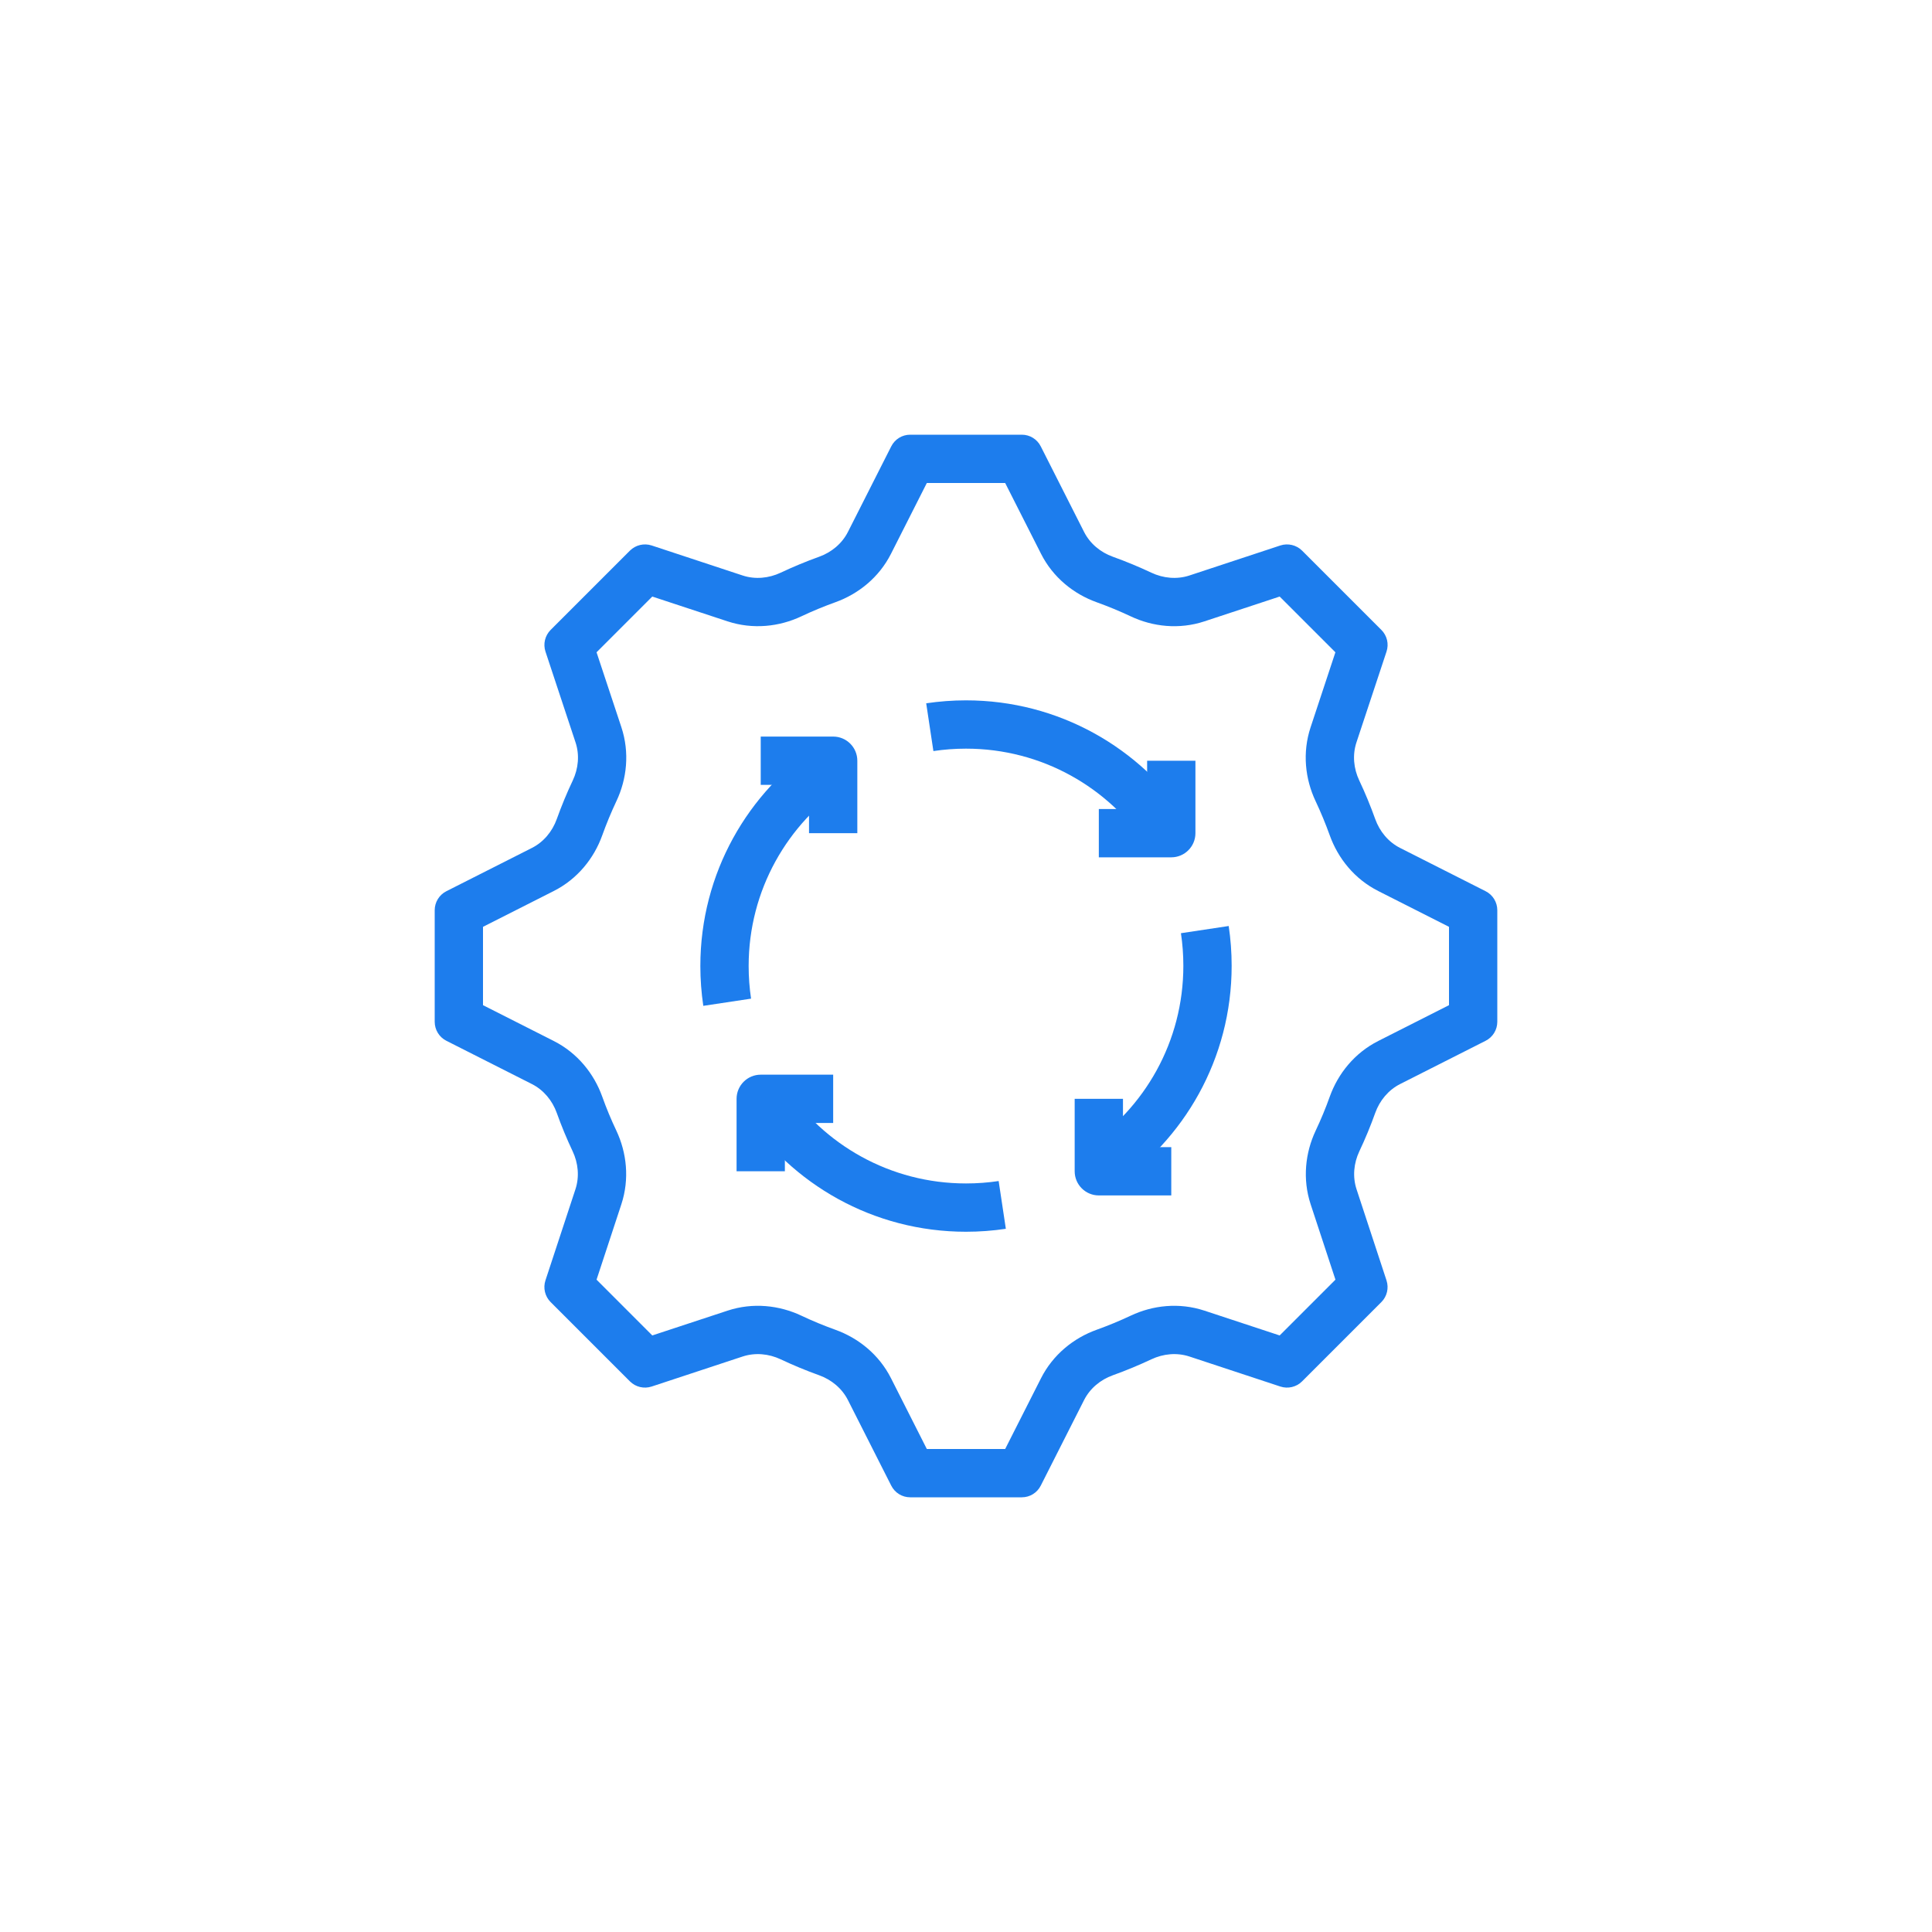 <svg width="40" height="40" viewBox="0 0 40 40" fill="none" xmlns="http://www.w3.org/2000/svg">
<path fill-rule="evenodd" clip-rule="evenodd" d="M28.706 26.509L28.086 24.623C28.001 24.364 28.027 24.083 28.144 23.836C28.266 23.578 28.376 23.312 28.473 23.041C28.565 22.785 28.745 22.567 28.988 22.444L30.759 21.548C30.907 21.473 31 21.321 31 21.155V18.845C31 18.679 30.907 18.527 30.759 18.452L28.988 17.556C28.745 17.433 28.565 17.215 28.473 16.959C28.375 16.686 28.265 16.419 28.142 16.159C28.025 15.912 27.998 15.63 28.084 15.37L28.706 13.492C28.759 13.333 28.718 13.16 28.6 13.042L26.958 11.4C26.84 11.283 26.666 11.242 26.509 11.293L24.625 11.915C24.366 12 24.084 11.973 23.838 11.857C23.578 11.735 23.312 11.624 23.041 11.527C22.784 11.435 22.567 11.255 22.444 11.012L21.548 9.242C21.473 9.093 21.322 9 21.156 9H18.844C18.678 9 18.527 9.093 18.452 9.242L17.556 11.012C17.433 11.255 17.215 11.435 16.959 11.527C16.688 11.624 16.422 11.735 16.163 11.857C15.916 11.973 15.634 12 15.376 11.915L13.491 11.293C13.334 11.242 13.16 11.283 13.042 11.4L11.4 13.042C11.283 13.16 11.241 13.333 11.294 13.492L11.916 15.371C12.002 15.63 11.975 15.912 11.858 16.16C11.735 16.419 11.625 16.686 11.527 16.959C11.435 17.215 11.255 17.433 11.012 17.556L9.241 18.452C9.093 18.527 9 18.679 9 18.845V21.155C9 21.321 9.093 21.473 9.241 21.548L11.012 22.444C11.255 22.567 11.435 22.785 11.527 23.041C11.624 23.312 11.734 23.578 11.856 23.836C11.972 24.082 11.999 24.363 11.914 24.622L11.293 26.509C11.241 26.667 11.283 26.841 11.4 26.958L13.042 28.6C13.16 28.718 13.334 28.758 13.491 28.707L15.376 28.085C15.634 28 15.916 28.027 16.163 28.143C16.422 28.265 16.688 28.376 16.959 28.473C17.215 28.565 17.433 28.745 17.556 28.988L18.452 30.758C18.527 30.907 18.678 31 18.844 31H21.156C21.322 31 21.473 30.907 21.548 30.758L22.444 28.988C22.567 28.745 22.784 28.565 23.041 28.473C23.312 28.376 23.578 28.265 23.838 28.143C24.084 28.027 24.366 28 24.625 28.085L26.509 28.707C26.666 28.758 26.84 28.718 26.958 28.6L28.6 26.958C28.717 26.841 28.758 26.667 28.706 26.509ZM26.494 27.649L27.649 26.494L27.136 24.935C26.963 24.41 27.025 23.864 27.239 23.41C27.348 23.18 27.446 22.944 27.532 22.703C27.702 22.23 28.043 21.801 28.536 21.552L30 20.811V19.189L28.536 18.448C28.043 18.199 27.702 17.77 27.532 17.297C27.445 17.055 27.347 16.818 27.238 16.587C27.022 16.13 26.96 15.583 27.135 15.056L27.648 13.505L26.494 12.351L24.938 12.864C24.412 13.038 23.866 12.976 23.411 12.761C23.18 12.652 22.944 12.555 22.703 12.468C22.23 12.298 21.801 11.957 21.552 11.463L20.811 10H19.189L18.448 11.464C18.199 11.957 17.77 12.298 17.297 12.468C17.056 12.555 16.82 12.652 16.59 12.761C16.134 12.976 15.588 13.037 15.062 12.864L13.505 12.351L12.351 13.505L12.865 15.056C13.039 15.583 12.978 16.131 12.762 16.587C12.653 16.818 12.555 17.055 12.468 17.297C12.298 17.77 11.957 18.199 11.464 18.448L10 19.189V20.811L11.464 21.552C11.957 21.801 12.298 22.23 12.468 22.703C12.554 22.944 12.652 23.18 12.761 23.409C12.975 23.864 13.037 24.409 12.864 24.935L12.351 26.494L13.505 27.649L15.062 27.136C15.588 26.962 16.134 27.024 16.59 27.239C16.82 27.348 17.056 27.445 17.297 27.532C17.77 27.702 18.199 28.043 18.448 28.536L19.189 30H20.811L21.552 28.537C21.801 28.044 22.23 27.702 22.703 27.532C22.944 27.445 23.18 27.348 23.411 27.239C23.866 27.024 24.412 26.962 24.938 27.136L26.494 27.649ZM20.655 9.692L20.656 9.693Z" fill="#1D7DED"/>
<path fill-rule="evenodd" clip-rule="evenodd" d="M15.25 22.75C15.25 22.474 15.474 22.25 15.75 22.25H17.25V23.25H16.25V24.25H15.25V22.75Z" fill="#1D7DED"/>
<path fill-rule="evenodd" clip-rule="evenodd" d="M23.25 23.75V22.75H22.25V24.25C22.25 24.526 22.474 24.75 22.75 24.75H24.25V23.75H23.25Z" fill="#1D7DED"/>
<path fill-rule="evenodd" clip-rule="evenodd" d="M24.75 15.75V17.25C24.75 17.526 24.526 17.75 24.25 17.75H22.75V16.75H23.75V15.75H24.75Z" fill="#1D7DED"/>
<path fill-rule="evenodd" clip-rule="evenodd" d="M16.75 16.25H15.75V15.25H17.25C17.526 15.25 17.75 15.474 17.75 15.75V17.25H16.75V16.25Z" fill="#1D7DED"/>
<path fill-rule="evenodd" clip-rule="evenodd" d="M14.5 20C14.5 18.079 15.485 16.389 16.975 15.406L17.525 16.241C16.304 17.047 15.5 18.43 15.5 20C15.5 20.23 15.517 20.456 15.55 20.676L14.561 20.825C14.521 20.555 14.5 20.28 14.5 20Z" fill="#1D7DED"/>
<path fill-rule="evenodd" clip-rule="evenodd" d="M16.241 22.477C17.047 23.698 18.43 24.502 20 24.502C20.23 24.502 20.456 24.485 20.676 24.452L20.825 25.441C20.555 25.481 20.28 25.502 20 25.502C18.079 25.502 16.389 24.517 15.406 23.027L16.241 22.477Z" fill="#1D7DED"/>
<path fill-rule="evenodd" clip-rule="evenodd" d="M24.5 19.996C24.5 19.766 24.483 19.541 24.45 19.321L25.439 19.172C25.479 19.441 25.5 19.716 25.5 19.996C25.5 21.917 24.515 23.607 23.025 24.59L22.475 23.755C23.696 22.95 24.5 21.567 24.5 19.996Z" fill="#1D7DED"/>
<path fill-rule="evenodd" clip-rule="evenodd" d="M20 15.5C19.77 15.5 19.545 15.517 19.325 15.55L19.176 14.561C19.445 14.521 19.72 14.5 20 14.5C21.921 14.5 23.611 15.485 24.594 16.975L23.759 17.525C22.953 16.304 21.571 15.5 20 15.5Z" fill="#1D7DED"/>
</svg>
